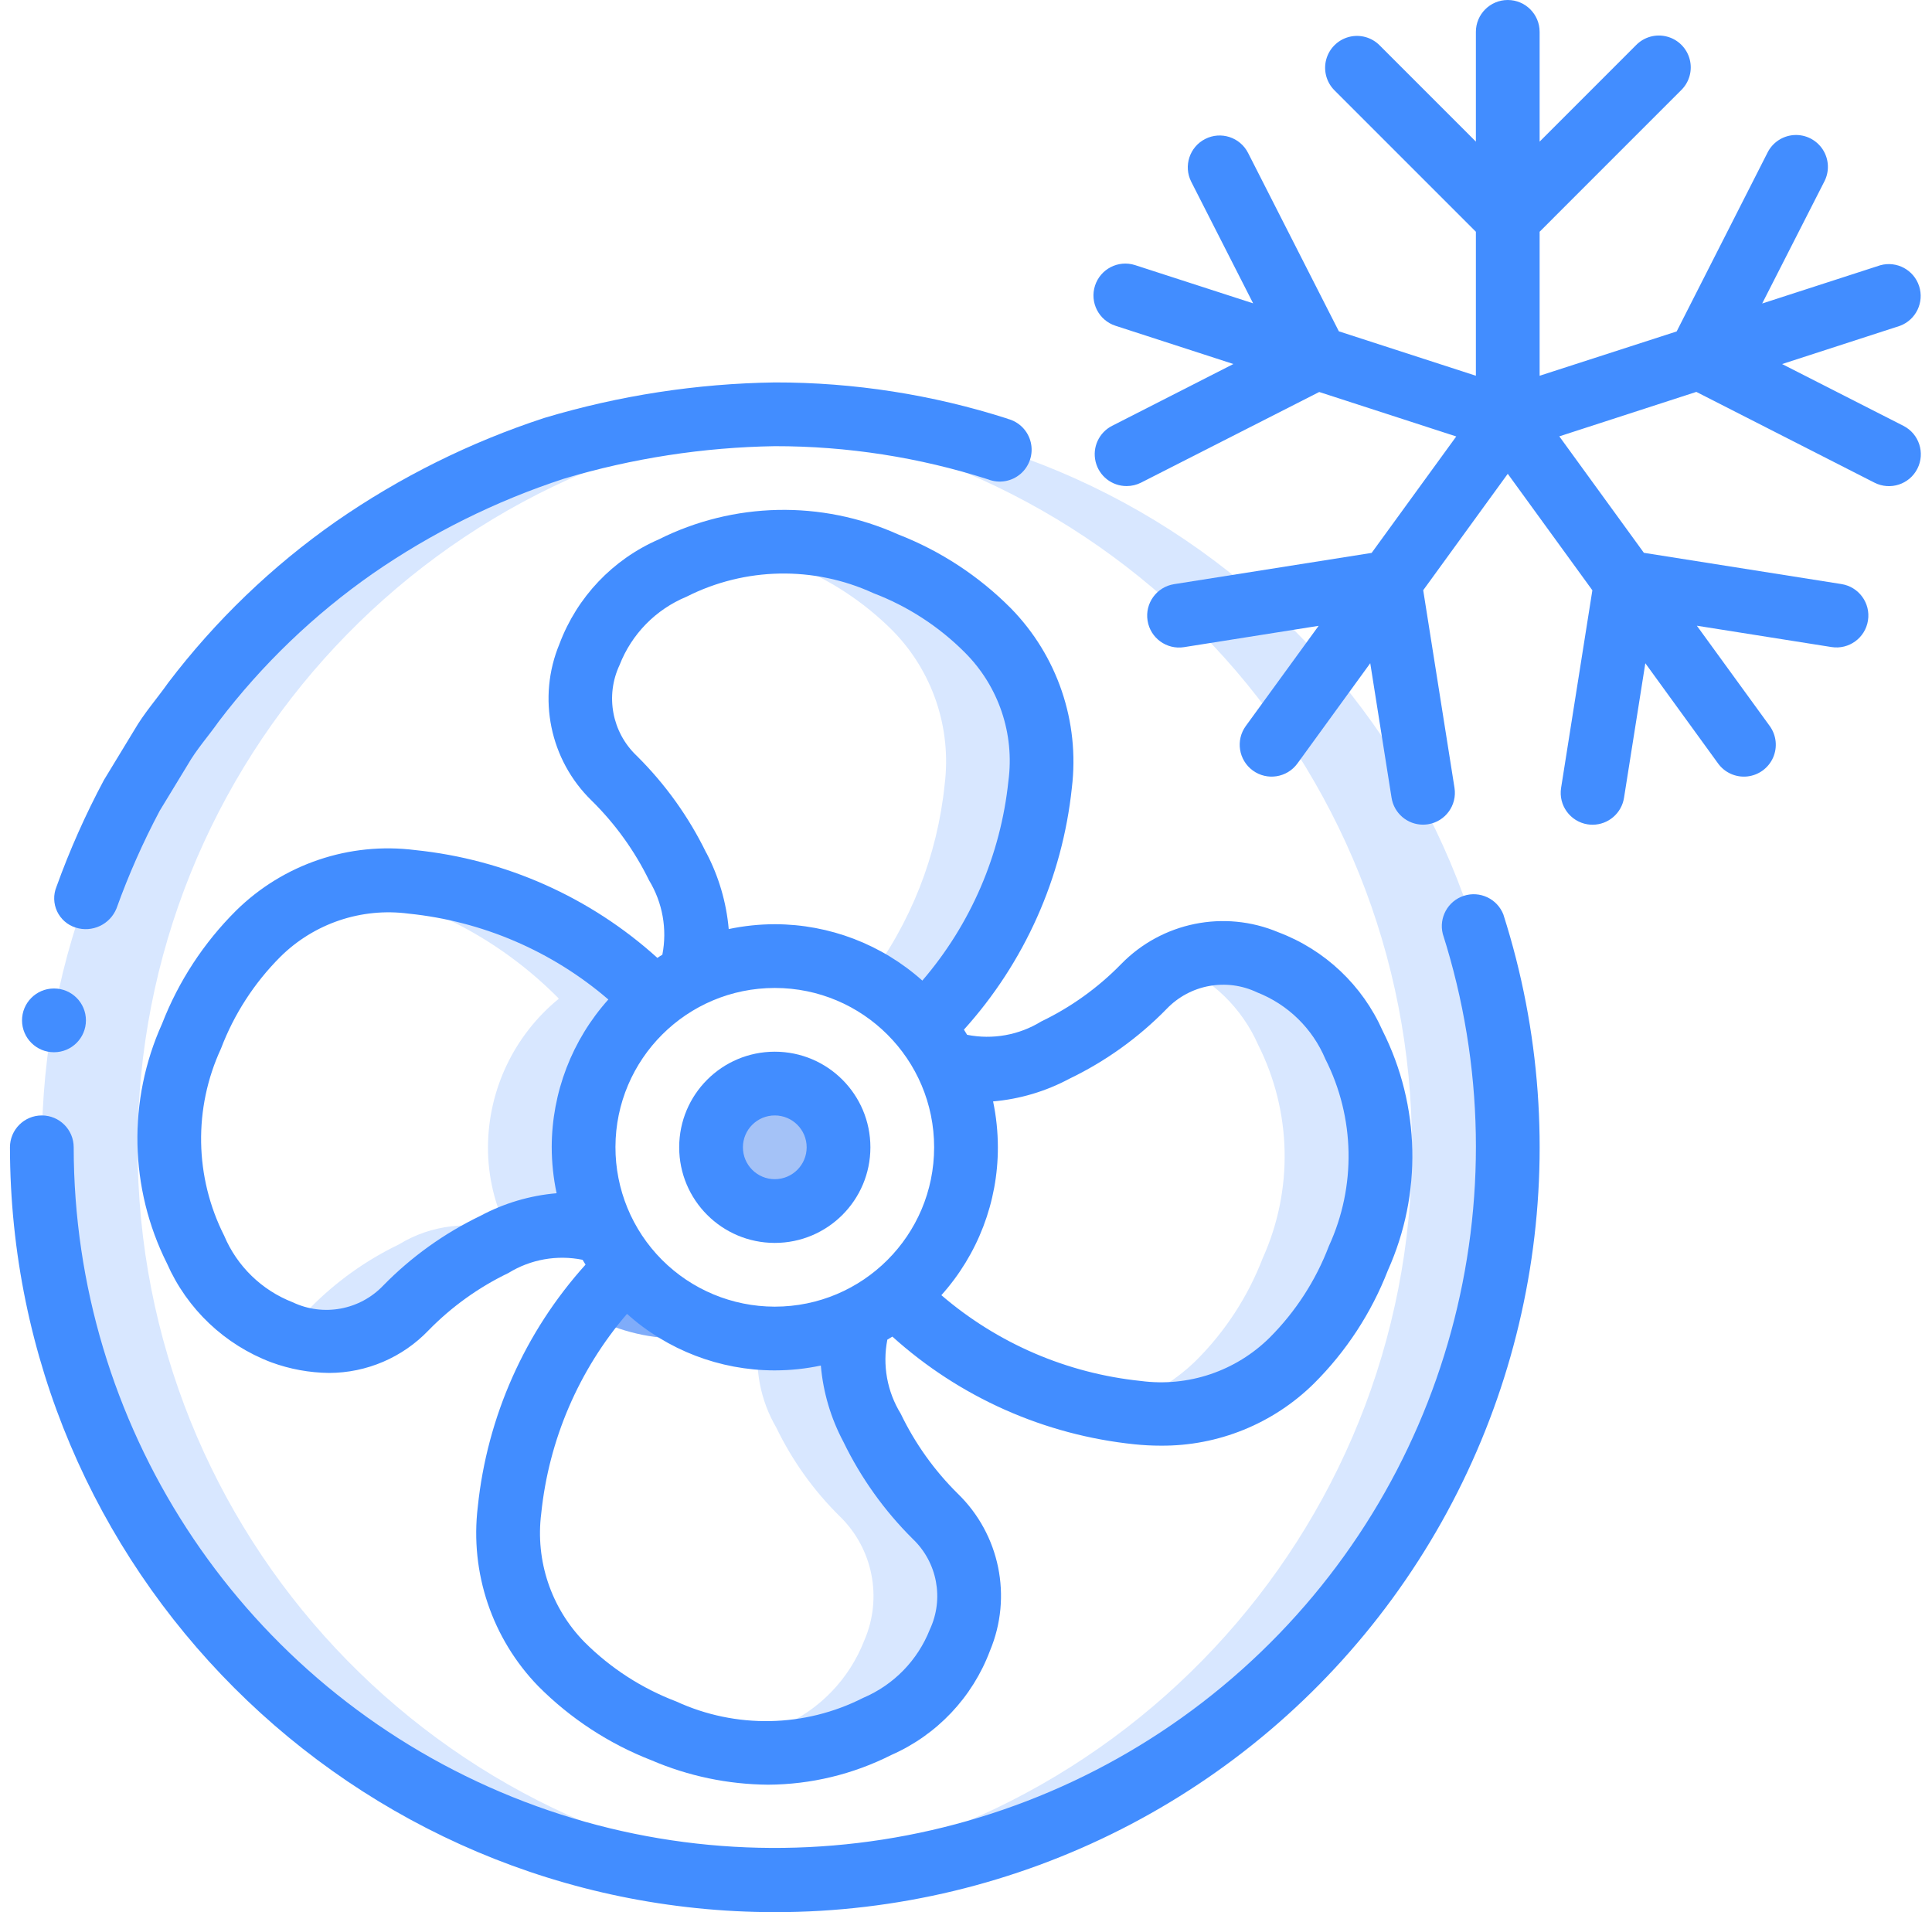 <?xml version="1.0" encoding="UTF-8"?>
<svg xmlns="http://www.w3.org/2000/svg" width="97" height="96" viewBox="0 0 97 96" fill="none">
  <g clip-path="url(#clip0_105_1977)">
    <path d="M38.9 20.8C38.1 20.8 37.3 20.835 36.5 20.886C55.846 22.151 70.891 38.212 70.891 57.6C70.891 76.988 55.846 93.049 36.5 94.314C37.3 94.365 38.1 94.4 38.9 94.4C59.224 94.4 75.7 77.924 75.7 57.6C75.7 37.276 59.224 20.8 38.9 20.8Z" fill="#D8E7FF"></path>
    <path d="M34.9 48.045C34.841 48.346 34.757 48.641 34.648 48.928L34.679 48.992C35.265 48.703 35.879 48.476 36.511 48.315C35.983 48.179 35.444 48.089 34.9 48.045Z" fill="#7FACFA"></path>
    <path d="M49.604 31.648C48.143 30.189 46.394 29.05 44.468 28.304C42.092 27.261 39.455 26.966 36.906 27.456C37.852 27.648 38.777 27.933 39.668 28.304C41.594 29.05 43.343 30.189 44.804 31.648C46.818 33.691 47.785 36.545 47.428 39.392C47.062 42.962 45.72 46.363 43.551 49.222C44.627 49.818 45.579 50.614 46.356 51.568L46.404 51.52C49.686 48.27 51.743 43.985 52.228 39.392C52.585 36.545 51.618 33.691 49.604 31.648Z" fill="#D8E7FF"></path>
    <path d="M46.964 76.128C45.656 74.839 44.579 73.334 43.78 71.68C42.782 70.059 42.548 68.081 43.14 66.272L43.108 66.224C41.788 66.868 40.337 67.201 38.868 67.2C38.607 67.2 38.353 67.174 38.099 67.152C37.869 68.718 38.18 70.315 38.98 71.68C39.779 73.334 40.856 74.839 42.164 76.128C43.828 77.745 44.318 80.223 43.396 82.352C42.645 84.291 41.146 85.848 39.236 86.672C38.24 87.166 37.184 87.526 36.094 87.744C38.786 88.301 41.588 87.923 44.036 86.672C45.946 85.848 47.444 84.291 48.196 82.352C49.118 80.223 48.628 77.745 46.964 76.128Z" fill="#D8E7FF"></path>
    <path d="M34.068 67.2C34.887 67.196 35.702 67.089 36.494 66.88C34.506 66.365 32.737 65.227 31.444 63.632L31.396 63.664C30.695 64.39 30.042 65.161 29.442 65.973C30.855 66.767 32.447 67.19 34.068 67.2Z" fill="#7FACFA"></path>
    <path d="M67.972 52.464C67.147 50.559 65.59 49.065 63.652 48.32C62.159 47.693 60.472 47.719 58.999 48.392C60.866 49.157 62.362 50.617 63.172 52.464C64.859 55.815 64.941 59.749 63.396 63.168C62.654 65.096 61.515 66.846 60.052 68.304C58.845 69.486 57.342 70.321 55.7 70.72C56.164 70.802 56.631 70.88 57.107 70.93C59.954 71.287 62.807 70.32 64.851 68.306C66.314 66.847 67.453 65.097 68.195 63.17C69.741 59.751 69.659 55.816 67.972 52.464Z" fill="#D8E7FF"></path>
    <path d="M32.852 50.144L32.82 50.096C29.568 46.808 25.276 44.75 20.676 44.272C19.543 44.148 18.397 44.219 17.287 44.482C21.359 45.2 25.108 47.161 28.02 50.096L28.052 50.144C25.818 51.97 24.515 54.698 24.5 57.584C24.494 59.057 24.839 60.511 25.508 61.824L25.444 61.856C23.633 61.252 21.647 61.48 20.02 62.48C18.365 63.277 16.86 64.354 15.572 65.664C15.113 66.129 14.581 66.514 13.996 66.805C14.05 66.826 14.094 66.861 14.148 66.88C16.271 67.829 18.762 67.343 20.372 65.664C21.66 64.354 23.165 63.277 24.82 62.48C26.447 61.48 28.433 61.252 30.244 61.856L30.308 61.824C29.639 60.511 29.294 59.057 29.3 57.584C29.315 54.698 30.618 51.97 32.852 50.144Z" fill="#D8E7FF"></path>
    <path d="M38.9 60.8C40.667 60.8 42.1 59.367 42.1 57.6C42.1 55.833 40.667 54.4 38.9 54.4C37.133 54.4 35.7 55.833 35.7 57.6C35.7 59.367 37.133 60.8 38.9 60.8Z" fill="#A4C2F7"></path>
    <path d="M2.1 57.6C2.104 76.989 17.152 93.049 36.5 94.314C37.3 94.365 38.092 94.4 38.9 94.4C39.708 94.4 40.5 94.365 41.3 94.314C21.953 93.049 6.908 76.988 6.908 57.6C6.908 38.212 21.953 22.151 41.3 20.886C40.5 20.835 39.7 20.8 38.9 20.8C38.1 20.8 37.3 20.835 36.5 20.886C17.152 22.151 2.104 38.211 2.1 57.6Z" fill="#D8E7FF"></path>
    <path d="M54.978 14.339C54.705 15.18 55.165 16.082 56.005 16.355L61.925 18.275L55.836 21.378C55.176 21.714 54.833 22.459 55.007 23.178C55.18 23.898 55.825 24.405 56.565 24.403C56.817 24.403 57.065 24.344 57.29 24.23L66.234 19.68L73.114 21.912L68.866 27.758L58.946 29.328C58.073 29.466 57.477 30.286 57.616 31.159C57.754 32.032 58.574 32.628 59.447 32.49L66.205 31.419L62.548 36.448C62.028 37.164 62.187 38.165 62.903 38.685C63.619 39.204 64.62 39.045 65.14 38.33L68.796 33.296L69.866 40.051C69.989 40.828 70.657 41.4 71.444 41.402C71.528 41.401 71.613 41.395 71.697 41.382C72.569 41.244 73.164 40.425 73.026 39.552L71.455 29.632L75.7 23.787L79.948 29.635L78.378 39.555C78.24 40.428 78.835 41.247 79.708 41.386C79.791 41.398 79.875 41.405 79.959 41.405C80.745 41.403 81.414 40.831 81.537 40.054L82.607 33.298L86.26 38.33C86.596 38.793 87.153 39.041 87.722 38.982C88.291 38.922 88.786 38.563 89.019 38.041C89.251 37.518 89.188 36.911 88.852 36.448L85.194 31.414L91.954 32.485C92.827 32.623 93.647 32.028 93.785 31.154C93.924 30.281 93.328 29.462 92.455 29.323L82.535 27.754L78.288 21.907L85.168 19.675L94.112 24.232C94.9 24.633 95.864 24.32 96.265 23.532C96.666 22.744 96.353 21.78 95.565 21.379L89.474 18.277L95.394 16.357C96.195 16.056 96.618 15.178 96.353 14.364C96.088 13.55 95.23 13.089 94.405 13.317L88.474 15.237L91.583 9.134C91.857 8.624 91.834 8.005 91.522 7.516C91.21 7.028 90.658 6.746 90.08 6.78C89.501 6.814 88.986 7.158 88.733 7.68L84.18 16.64L77.3 18.864V11.635L84.399 4.534C84.815 4.133 84.982 3.538 84.835 2.978C84.689 2.419 84.252 1.982 83.692 1.836C83.133 1.689 82.538 1.856 82.136 2.272L77.3 7.11V1.6C77.3 0.716 76.583 0 75.7 0C74.816 0 74.1 0.716 74.1 1.6V7.11L69.263 2.272C68.859 1.868 68.27 1.709 67.717 1.857C67.165 2.005 66.734 2.436 66.585 2.988C66.437 3.541 66.595 4.13 66.999 4.534L74.1 11.635V18.864L67.22 16.634L62.66 7.674C62.258 6.888 61.295 6.576 60.509 6.977C59.723 7.378 59.409 8.339 59.809 9.126L62.916 15.229L56.986 13.309C56.147 13.041 55.25 13.502 54.978 14.339Z" fill="#428DFF"></path>
    <path d="M53.815 39.55C54.215 36.239 53.089 32.925 50.756 30.542C49.146 28.92 47.214 27.654 45.084 26.826C41.242 25.102 36.829 25.197 33.065 27.085C30.767 28.085 28.973 29.974 28.092 32.32C26.962 35.029 27.603 38.153 29.708 40.198C30.887 41.359 31.861 42.712 32.588 44.198C33.267 45.316 33.505 46.647 33.255 47.931C33.17 47.981 33.087 48.032 33.006 48.091C29.632 45.039 25.372 43.143 20.846 42.678C17.54 42.259 14.225 43.38 11.852 45.718C10.231 47.331 8.965 49.265 8.137 51.397C6.403 55.242 6.494 59.663 8.385 63.434C9.394 65.723 11.28 67.51 13.62 68.395C14.551 68.737 15.533 68.917 16.524 68.928C18.409 68.924 20.211 68.152 21.515 66.79C22.674 65.604 24.032 64.629 25.527 63.91C26.639 63.225 27.97 62.988 29.25 63.248C29.299 63.33 29.348 63.408 29.398 63.491C26.351 66.869 24.457 71.127 23.988 75.651C23.59 78.959 24.707 82.269 27.028 84.659C28.643 86.281 30.579 87.548 32.713 88.376C34.561 89.168 36.548 89.584 38.559 89.6C40.709 89.59 42.828 89.08 44.746 88.11C47.039 87.104 48.828 85.214 49.706 82.869C50.837 80.16 50.195 77.035 48.089 74.99C46.91 73.825 45.94 72.466 45.222 70.973C44.539 69.862 44.3 68.535 44.551 67.256L44.804 67.104C48.179 70.15 52.434 72.043 56.956 72.51C57.397 72.556 57.84 72.579 58.284 72.579C61.156 72.6 63.918 71.48 65.964 69.464C67.587 67.85 68.853 65.913 69.681 63.779C71.409 59.934 71.312 55.514 69.417 51.749C68.405 49.465 66.518 47.683 64.18 46.803C61.471 45.662 58.339 46.297 56.287 48.403C55.128 49.59 53.771 50.564 52.276 51.283C51.165 51.967 49.836 52.206 48.556 51.952C48.505 51.866 48.452 51.779 48.396 51.693C51.441 48.32 53.339 44.069 53.815 39.55ZM30.9 57.581C30.911 53.17 34.489 49.6 38.9 49.6C43.318 49.6 46.9 53.182 46.9 57.6C46.9 62.018 43.318 65.6 38.9 65.6H38.883C36.76 65.595 34.727 64.748 33.23 63.244C31.733 61.74 30.895 59.703 30.9 57.581ZM35.46 42.818C34.577 41.005 33.394 39.355 31.961 37.938C30.726 36.763 30.382 34.93 31.107 33.387C31.712 31.834 32.926 30.596 34.467 29.958C37.404 28.471 40.859 28.405 43.85 29.779C45.574 30.436 47.138 31.451 48.441 32.757C50.139 34.451 50.948 36.842 50.628 39.219C50.24 42.918 48.733 46.41 46.308 49.23C44.274 47.413 41.644 46.406 38.916 46.4H38.9C38.123 46.401 37.347 46.483 36.587 46.643C36.469 45.306 36.088 44.006 35.465 42.818H35.46ZM24.122 61.04C22.307 61.913 20.657 63.095 19.247 64.534C18.072 65.771 16.235 66.112 14.694 65.379C13.142 64.776 11.9 63.569 11.254 62.035C9.769 59.094 9.71 55.636 11.094 52.646C11.749 50.92 12.762 49.353 14.066 48.046C15.763 46.359 18.146 45.555 20.518 45.869C24.222 46.247 27.721 47.751 30.543 50.179C28.72 52.213 27.708 54.846 27.7 57.578C27.701 58.36 27.783 59.14 27.945 59.906C26.607 60.02 25.306 60.406 24.122 61.04ZM42.343 72.382C43.221 74.194 44.399 75.844 45.828 77.262C47.062 78.438 47.406 80.27 46.682 81.813C46.071 83.358 44.865 84.593 43.335 85.242C40.399 86.732 36.942 86.798 33.951 85.421C32.225 84.765 30.657 83.751 29.351 82.446C27.673 80.739 26.871 78.356 27.174 75.981C27.555 72.281 29.057 68.786 31.479 65.963C33.511 67.784 36.14 68.793 38.868 68.8H38.9C39.677 68.799 40.452 68.718 41.212 68.557C41.327 69.895 41.712 71.197 42.343 72.382ZM53.686 54.16C55.503 53.286 57.154 52.102 58.564 50.661C59.74 49.426 61.576 49.088 63.114 49.821C64.662 50.428 65.898 51.635 66.542 53.168C68.031 56.105 68.097 59.562 66.721 62.554C66.066 64.278 65.054 65.844 63.751 67.15C62.048 68.839 59.659 69.645 57.281 69.331C53.581 68.951 50.085 67.448 47.263 65.024C49.093 62.984 50.104 60.34 50.1 57.6C50.099 56.826 50.019 56.054 49.86 55.296C51.199 55.18 52.501 54.794 53.686 54.16Z" fill="#428DFF"></path>
    <path d="M2.714 52.827C1.831 52.832 1.111 52.119 1.106 51.235C1.102 50.352 1.815 49.632 2.698 49.627H2.714C3.598 49.627 4.314 50.343 4.314 51.227C4.314 52.111 3.598 52.827 2.714 52.827Z" fill="#428DFF"></path>
    <path d="M50.59 21.021C46.812 19.81 42.868 19.195 38.9 19.2C34.984 19.256 31.094 19.855 27.342 20.978C23.618 22.194 20.091 23.946 16.871 26.178C13.661 28.424 10.819 31.155 8.447 34.274C7.883 35.074 7.23 35.808 6.74 36.656L5.217 39.163C4.295 40.889 3.498 42.679 2.835 44.52C2.672 44.918 2.684 45.365 2.866 45.754C3.049 46.143 3.385 46.438 3.795 46.568C4.625 46.834 5.52 46.416 5.849 45.608C6.454 43.923 7.18 42.284 8.02 40.702L9.42 38.4C9.865 37.621 10.471 36.949 10.986 36.216C13.161 33.359 15.766 30.857 18.71 28.8C21.663 26.756 24.896 25.15 28.31 24.034C31.748 23.007 35.312 22.457 38.9 22.4C42.535 22.396 46.149 22.958 49.611 24.067C50.165 24.285 50.794 24.176 51.244 23.786C51.693 23.396 51.889 22.788 51.752 22.209C51.614 21.629 51.167 21.174 50.59 21.027V21.021Z" fill="#428DFF"></path>
    <path d="M38.9 96C51.16 96.001 62.683 90.147 69.913 80.247C77.143 70.346 79.211 57.588 75.479 45.91C75.171 45.124 74.303 44.713 73.499 44.972C72.695 45.231 72.231 46.071 72.439 46.89C76.651 60.11 72.704 74.57 62.359 83.817C52.015 93.064 37.204 95.372 24.537 89.71C11.87 84.049 3.71 71.475 3.7 57.6C3.7 56.716 2.984 56 2.1 56C1.216 56 0.5 56.716 0.5 57.6C0.525 78.797 17.703 95.975 38.9 96Z" fill="#428DFF"></path>
    <path d="M38.9 62.4C41.551 62.4 43.7 60.251 43.7 57.6C43.7 54.949 41.551 52.8 38.9 52.8C36.249 52.8 34.1 54.949 34.1 57.6C34.1 60.251 36.249 62.4 38.9 62.4ZM38.9 56C39.783 56 40.5 56.716 40.5 57.6C40.5 58.484 39.783 59.2 38.9 59.2C38.016 59.2 37.3 58.484 37.3 57.6C37.3 56.716 38.016 56 38.9 56Z" fill="#428DFF"></path>
  </g>
  <defs>
    <clipPath id="clip0_105_1977">
      <rect width="96" height="96" fill="white" transform="translate(0.5)"></rect>
    </clipPath>
  </defs>
</svg>
